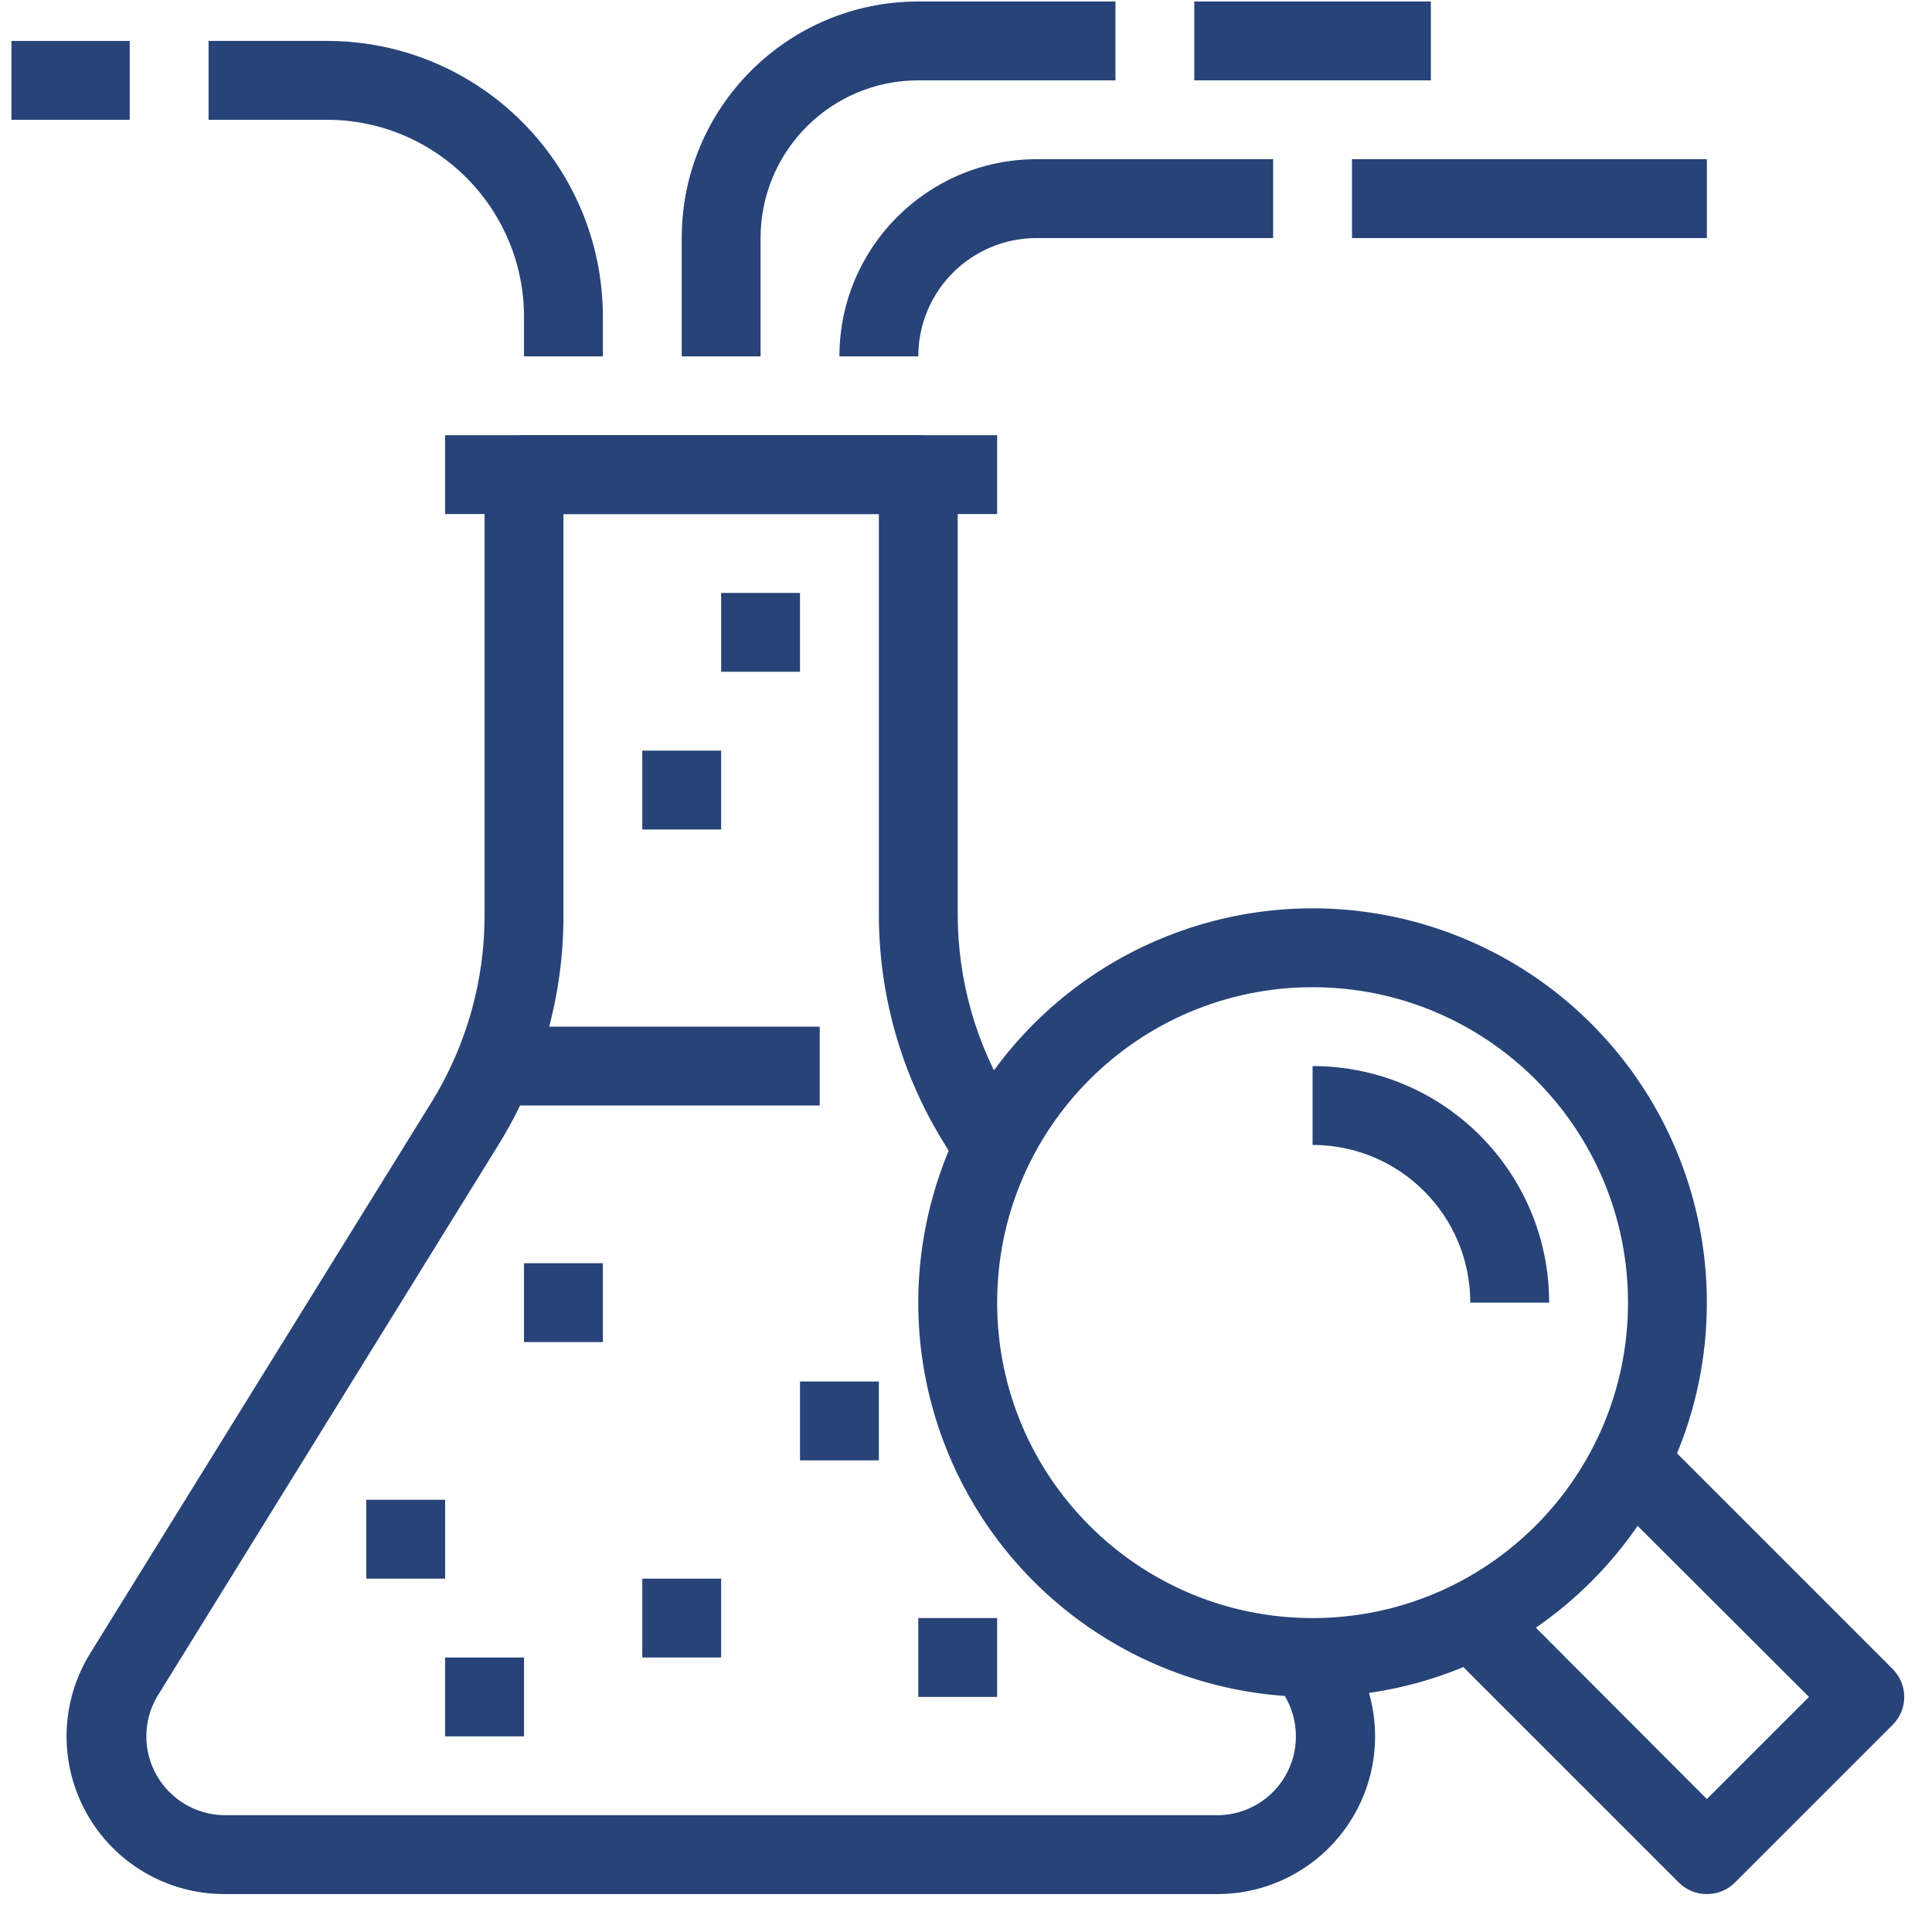 <svg xmlns="http://www.w3.org/2000/svg" height="49" viewBox="0 0 49 49" width="49"><g fill="#274378" transform="translate(.29 .038)"><path d="m33 43c-4.045 0-7.691-2.436-9.239-6.173s-.692-8.038 2.168-10.898c2.86-2.86 7.161-3.716 10.898-2.168s6.173 5.194 6.173 9.239c0 5.523-4.477 10-10 10zm0-18c-4.418 0-8 3.582-8 8s3.582 8 8 8 8-3.582 8-8-3.582-8-8-8z"></path><path d="m39 33h-2c0-2.209-1.791-4-4-4v-2c3.314 0 6 2.686 6 6z"></path><path d="m43 48c-.266.002-.521-.103-.71-.29l-6-6 1.42-1.42 5.29 5.3 2.59-2.59-5.3-5.29 1.42-1.42 6 6c.189.188.296.443.296.71s-.106.522-.296.71l-4 4c-.189.187-.444.292-.71.29z"></path><path d="m18 15h2v2h-2z"></path><path d="m16 19h2v2h-2z"></path><path d="m12.5 26h8v2h-8z"></path><path d="m13 32h2v2h-2z"></path><path d="m20 35h2v2h-2z"></path><path d="m16 40h2v2h-2z"></path><path d="m9 38h2v2h-2z"></path><path d="m23 41h2v2h-2z"></path><path d="m11 42h2v2h-2z"></path><path d="m30.61 48h-25.22c-1.451-.003-2.786-.791-3.489-2.059-.704-1.268-.666-2.818.099-4.051l8.67-14c.873-1.423 1.334-3.06 1.33-4.73v-11.16c0-.552.448-1 1-1h10c.552 0 1 .448 1 1v11.16c.002 1.671.47 3.309 1.35 4.73l.4.65-1.7 1.06-.4-.65c-1.078-1.739-1.649-3.744-1.65-5.79v-10.16h-8v10.16c.008 2.063-.563 4.087-1.65 5.84l-8.66 14c-.355.614-.358 1.37-.008 1.986s.999 1.002 1.708 1.014h25.22c.709-.011 1.359-.397 1.708-1.014s.346-1.372-.008-1.986l-.26-.43 1.7-1.05.27.43c.735 1.232.755 2.764.05 4.014-.705 1.25-2.025 2.027-3.46 2.036z"></path><path d="m11 11h14v2h-14z"></path><path d="m15 9h-2v-1c0-2.761-2.239-5-5-5h-3v-2h3c3.866 0 7 3.134 7 7z"></path><path d="m0 1h3v2h-3z"></path><path d="m34 4h9v2h-9z"></path><path d="m23 9h-2c0-2.761 2.239-5 5-5h6v2h-6c-1.657 0-3 1.343-3 3z"></path><path d="m19 9h-2v-3c0-3.314 2.686-6 6-6h5v2h-5c-2.209 0-4 1.791-4 4z"></path><path d="m30 0h6v2h-6z"></path></g></svg>